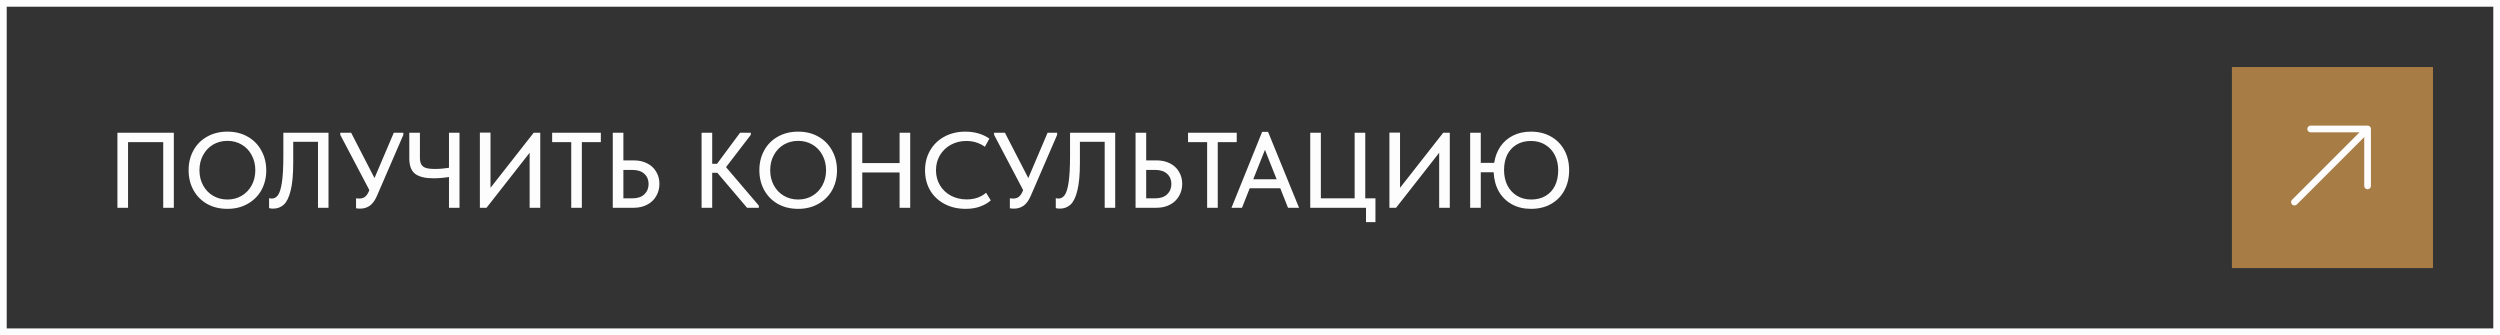 <?xml version="1.0" encoding="UTF-8"?> <svg xmlns="http://www.w3.org/2000/svg" width="373" height="50" viewBox="0 0 373 50" fill="none"><rect x="0" y="0" width="373" height="50" fill="#333333" stroke="none"/><rect x="0.5" y="0.5" width="372" height="49" stroke="#FDFDFD"></rect><path d="M17.52 31V19.8H25.936V31H24.352V21.208H19.104V31H17.52ZM28.141 25.384C28.141 24.296 28.381 23.315 28.861 22.44C29.341 21.565 30.018 20.883 30.893 20.392C31.779 19.891 32.792 19.64 33.933 19.64C35.075 19.64 36.083 19.891 36.957 20.392C37.832 20.883 38.509 21.571 38.989 22.456C39.48 23.331 39.725 24.317 39.725 25.416C39.725 26.504 39.485 27.485 39.005 28.36C38.525 29.224 37.843 29.907 36.957 30.408C36.083 30.909 35.075 31.16 33.933 31.16C32.781 31.16 31.768 30.915 30.893 30.424C30.018 29.923 29.341 29.235 28.861 28.36C28.381 27.485 28.141 26.493 28.141 25.384ZM38.093 25.4C38.093 24.557 37.912 23.805 37.549 23.144C37.197 22.472 36.701 21.949 36.061 21.576C35.432 21.203 34.722 21.016 33.933 21.016C33.144 21.016 32.429 21.203 31.789 21.576C31.16 21.949 30.664 22.472 30.301 23.144C29.939 23.805 29.757 24.557 29.757 25.4C29.757 26.232 29.939 26.984 30.301 27.656C30.664 28.317 31.16 28.835 31.789 29.208C32.429 29.581 33.144 29.768 33.933 29.768C34.722 29.768 35.432 29.581 36.061 29.208C36.691 28.835 37.187 28.317 37.549 27.656C37.912 26.984 38.093 26.232 38.093 25.4ZM40.148 31.048V29.56C40.276 29.603 40.409 29.624 40.548 29.624C40.921 29.624 41.23 29.453 41.476 29.112C41.732 28.76 41.929 28.115 42.068 27.176C42.206 26.237 42.276 24.915 42.276 23.208V19.8H49.012V31H47.444V21.16H43.748V24.296C43.748 26.056 43.62 27.437 43.364 28.44C43.118 29.443 42.777 30.141 42.34 30.536C41.902 30.931 41.374 31.128 40.756 31.128C40.51 31.128 40.308 31.101 40.148 31.048ZM58.755 19.8H60.179V20.12L56.275 29.144C55.966 29.88 55.598 30.397 55.171 30.696C54.745 30.984 54.275 31.128 53.763 31.128C53.561 31.128 53.347 31.112 53.123 31.08V29.592C53.401 29.613 53.566 29.624 53.619 29.624C53.939 29.624 54.211 29.544 54.435 29.384C54.67 29.213 54.873 28.925 55.043 28.52L55.107 28.36L50.771 20.12V19.8H52.387L55.875 26.568L58.755 19.8ZM66.988 19.8H68.556V31H66.988V26.408C66.199 26.536 65.41 26.6 64.62 26.6C63.436 26.6 62.546 26.381 61.948 25.944C61.362 25.496 61.068 24.723 61.068 23.624V19.8H62.652V23.496C62.652 23.923 62.716 24.259 62.844 24.504C62.972 24.749 63.196 24.931 63.516 25.048C63.847 25.155 64.311 25.208 64.908 25.208C65.602 25.208 66.295 25.149 66.988 25.032V19.8ZM73.182 28.024L79.63 19.8H80.606V31H79.022V22.792L72.59 31H71.598V19.784H73.182V28.024ZM86.813 31H85.229V21.208H82.381V19.8H89.645V21.208H86.813V31ZM91.426 31V19.8H93.01V23.928H94.546C95.314 23.928 95.986 24.077 96.562 24.376C97.149 24.675 97.597 25.091 97.906 25.624C98.226 26.157 98.386 26.76 98.386 27.432C98.386 28.104 98.226 28.712 97.906 29.256C97.597 29.8 97.149 30.227 96.562 30.536C95.986 30.845 95.314 31 94.546 31H91.426ZM94.338 29.592C95.117 29.592 95.714 29.395 96.13 29C96.557 28.595 96.77 28.077 96.77 27.448C96.77 26.829 96.562 26.328 96.146 25.944C95.73 25.549 95.128 25.352 94.338 25.352H93.01V29.592H94.338ZM112.02 20.12L108.324 24.936L113.22 30.68V31H111.46L107.028 25.784H106.26V31H104.676V19.8H106.26V24.44H106.98L110.42 19.8H112.02V20.12ZM113.297 25.384C113.297 24.296 113.537 23.315 114.017 22.44C114.497 21.565 115.175 20.883 116.049 20.392C116.935 19.891 117.948 19.64 119.089 19.64C120.231 19.64 121.239 19.891 122.113 20.392C122.988 20.883 123.665 21.571 124.145 22.456C124.636 23.331 124.881 24.317 124.881 25.416C124.881 26.504 124.641 27.485 124.161 28.36C123.681 29.224 122.999 29.907 122.113 30.408C121.239 30.909 120.231 31.16 119.089 31.16C117.937 31.16 116.924 30.915 116.049 30.424C115.175 29.923 114.497 29.235 114.017 28.36C113.537 27.485 113.297 26.493 113.297 25.384ZM123.249 25.4C123.249 24.557 123.068 23.805 122.705 23.144C122.353 22.472 121.857 21.949 121.217 21.576C120.588 21.203 119.879 21.016 119.089 21.016C118.3 21.016 117.585 21.203 116.945 21.576C116.316 21.949 115.82 22.472 115.457 23.144C115.095 23.805 114.913 24.557 114.913 25.4C114.913 26.232 115.095 26.984 115.457 27.656C115.82 28.317 116.316 28.835 116.945 29.208C117.585 29.581 118.3 29.768 119.089 29.768C119.879 29.768 120.588 29.581 121.217 29.208C121.847 28.835 122.343 28.317 122.705 27.656C123.068 26.984 123.249 26.232 123.249 25.4ZM134.219 24.328V19.8H135.803V31H134.219V25.736H128.651V31H127.067V19.8H128.651V24.328H134.219ZM138.016 25.416C138.016 24.317 138.267 23.331 138.768 22.456C139.28 21.571 139.989 20.883 140.896 20.392C141.813 19.891 142.859 19.64 144.032 19.64C145.408 19.64 146.603 19.987 147.616 20.68L146.944 21.896C146.133 21.32 145.211 21.032 144.176 21.032C143.323 21.032 142.549 21.224 141.856 21.608C141.173 21.981 140.635 22.499 140.24 23.16C139.845 23.821 139.648 24.568 139.648 25.4C139.648 26.232 139.845 26.979 140.24 27.64C140.635 28.301 141.179 28.819 141.872 29.192C142.576 29.565 143.365 29.752 144.24 29.752C145.392 29.752 146.352 29.421 147.12 28.76L147.824 29.896C147.419 30.269 146.896 30.573 146.256 30.808C145.627 31.043 144.901 31.16 144.08 31.16C142.896 31.16 141.84 30.915 140.912 30.424C139.995 29.933 139.28 29.256 138.768 28.392C138.267 27.517 138.016 26.525 138.016 25.416ZM156.302 19.8H157.726V20.12L153.822 29.144C153.513 29.88 153.145 30.397 152.718 30.696C152.291 30.984 151.822 31.128 151.31 31.128C151.107 31.128 150.894 31.112 150.67 31.08V29.592C150.947 29.613 151.113 29.624 151.166 29.624C151.486 29.624 151.758 29.544 151.982 29.384C152.217 29.213 152.419 28.925 152.59 28.52L152.654 28.36L148.318 20.12V19.8H149.934L153.422 26.568L156.302 19.8ZM157.523 31.048V29.56C157.651 29.603 157.784 29.624 157.923 29.624C158.296 29.624 158.605 29.453 158.851 29.112C159.107 28.76 159.304 28.115 159.443 27.176C159.581 26.237 159.651 24.915 159.651 23.208V19.8H166.387V31H164.819V21.16H161.123V24.296C161.123 26.056 160.995 27.437 160.739 28.44C160.493 29.443 160.152 30.141 159.715 30.536C159.277 30.931 158.749 31.128 158.131 31.128C157.885 31.128 157.683 31.101 157.523 31.048ZM169.426 31V19.8H171.01V23.928H172.546C173.314 23.928 173.986 24.077 174.562 24.376C175.149 24.675 175.597 25.091 175.906 25.624C176.226 26.157 176.386 26.76 176.386 27.432C176.386 28.104 176.226 28.712 175.906 29.256C175.597 29.8 175.149 30.227 174.562 30.536C173.986 30.845 173.314 31 172.546 31H169.426ZM172.338 29.592C173.117 29.592 173.714 29.395 174.13 29C174.557 28.595 174.77 28.077 174.77 27.448C174.77 26.829 174.562 26.328 174.146 25.944C173.73 25.549 173.128 25.352 172.338 25.352H171.01V29.592H172.338ZM181.688 31H180.104V21.208H177.256V19.8H184.52V21.208H181.688V31ZM193.818 31H192.17L191.018 28.088H186.458L185.306 31H183.738L188.314 19.672H189.194L193.818 31ZM188.73 22.36L186.986 26.744H190.474L188.73 22.36ZM205.217 33.144H203.809V31H195.489V19.8H197.073V29.592H202.113V19.8H203.697V29.592H205.217V33.144ZM208.885 28.024L215.333 19.8H216.309V31H214.725V22.792L208.293 31H207.301V19.784H208.885V28.024ZM234.116 25.416C234.116 26.504 233.887 27.485 233.428 28.36C232.98 29.224 232.324 29.907 231.46 30.408C230.607 30.909 229.593 31.16 228.42 31.16C227.353 31.16 226.409 30.936 225.588 30.488C224.767 30.04 224.116 29.405 223.636 28.584C223.167 27.752 222.905 26.792 222.852 25.704H220.932V31H219.348V19.8H220.932V24.296H222.932C223.071 23.389 223.375 22.584 223.844 21.88C224.324 21.176 224.953 20.627 225.732 20.232C226.511 19.837 227.407 19.64 228.42 19.64C229.529 19.64 230.516 19.88 231.38 20.36C232.244 20.84 232.916 21.517 233.396 22.392C233.876 23.267 234.116 24.275 234.116 25.416ZM232.484 25.4C232.484 24.568 232.319 23.821 231.988 23.16C231.657 22.499 231.183 21.981 230.564 21.608C229.956 21.224 229.241 21.032 228.42 21.032C227.599 21.032 226.884 21.213 226.276 21.576C225.679 21.928 225.215 22.429 224.884 23.08C224.564 23.731 224.404 24.493 224.404 25.368C224.404 26.221 224.569 26.984 224.9 27.656C225.241 28.317 225.716 28.835 226.324 29.208C226.943 29.581 227.652 29.768 228.452 29.768C229.284 29.768 230.004 29.587 230.612 29.224C231.22 28.861 231.684 28.355 232.004 27.704C232.324 27.043 232.484 26.275 232.484 25.4Z" fill="#FDFDFD"></path><rect width="30" height="30" transform="translate(333 10)" fill="#A77C45"></rect><path d="M342.334 30.153L352.94 19.546" stroke="#FDFDFD" stroke-linecap="round" stroke-linejoin="round"></path><path d="M353.243 27.728V19.243H344.757" stroke="#FDFDFD" stroke-linecap="round" stroke-linejoin="round"></path></svg> 